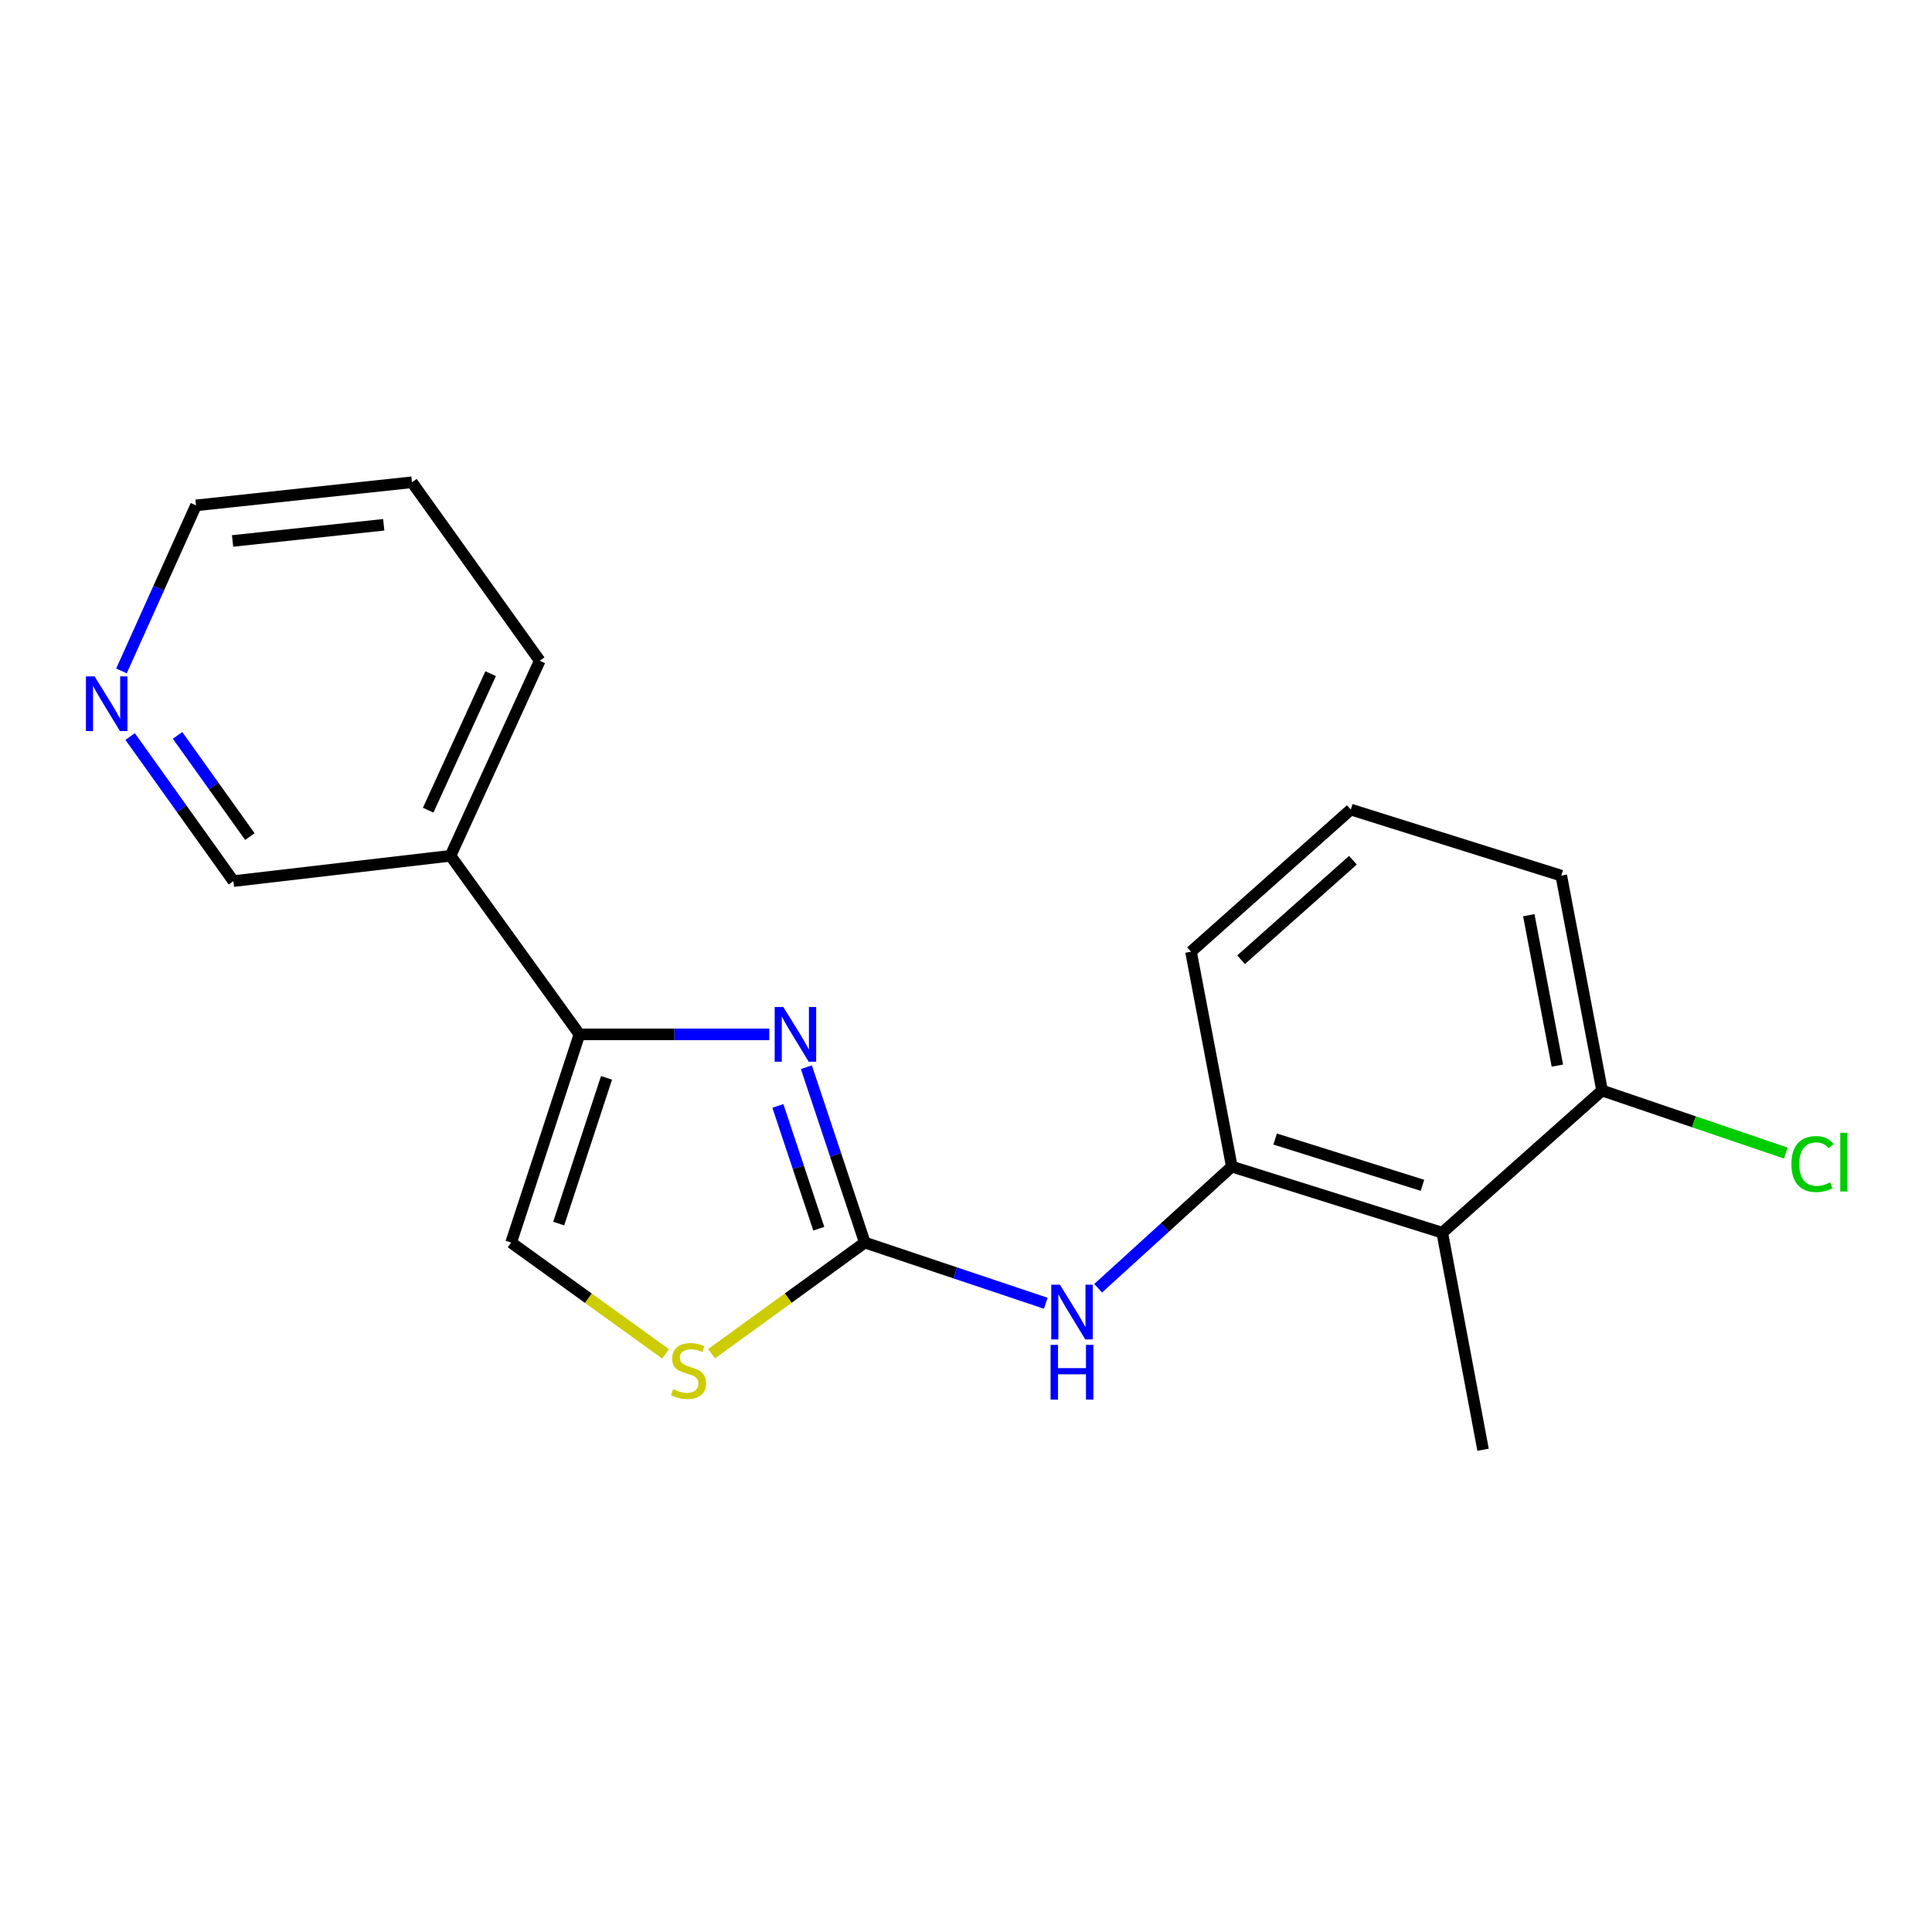 <?xml version='1.0' encoding='iso-8859-1'?>
<svg version='1.1' baseProfile='full'
              xmlns='http://www.w3.org/2000/svg'
                      xmlns:rdkit='http://www.rdkit.org/xml'
                      xmlns:xlink='http://www.w3.org/1999/xlink'
                  xml:space='preserve'
width='1000px' height='1000px' viewBox='0 0 1000 1000'>
<!-- END OF HEADER -->
<rect style='opacity:1.0;fill:#FFFFFF;stroke:none' width='1000' height='1000' x='0' y='0'> </rect>
<path class='bond-0' d='M 417.378,552.386 L 432.504,597.767' style='fill:none;fill-rule:evenodd;stroke:#0000FF;stroke-width:6px;stroke-linecap:butt;stroke-linejoin:miter;stroke-opacity:1' />
<path class='bond-0' d='M 432.504,597.767 L 447.629,643.149' style='fill:none;fill-rule:evenodd;stroke:#000000;stroke-width:6px;stroke-linecap:butt;stroke-linejoin:miter;stroke-opacity:1' />
<path class='bond-0' d='M 402.628,572.429 L 413.216,604.196' style='fill:none;fill-rule:evenodd;stroke:#0000FF;stroke-width:6px;stroke-linecap:butt;stroke-linejoin:miter;stroke-opacity:1' />
<path class='bond-0' d='M 413.216,604.196 L 423.804,635.963' style='fill:none;fill-rule:evenodd;stroke:#000000;stroke-width:6px;stroke-linecap:butt;stroke-linejoin:miter;stroke-opacity:1' />
<path class='bond-1' d='M 398.177,535.386 L 349.047,535.386' style='fill:none;fill-rule:evenodd;stroke:#0000FF;stroke-width:6px;stroke-linecap:butt;stroke-linejoin:miter;stroke-opacity:1' />
<path class='bond-1' d='M 349.047,535.386 L 299.917,535.386' style='fill:none;fill-rule:evenodd;stroke:#000000;stroke-width:6px;stroke-linecap:butt;stroke-linejoin:miter;stroke-opacity:1' />
<path class='bond-2' d='M 447.629,643.149 L 407.959,671.922' style='fill:none;fill-rule:evenodd;stroke:#000000;stroke-width:6px;stroke-linecap:butt;stroke-linejoin:miter;stroke-opacity:1' />
<path class='bond-2' d='M 407.959,671.922 L 368.288,700.695' style='fill:none;fill-rule:evenodd;stroke:#CCCC00;stroke-width:6px;stroke-linecap:butt;stroke-linejoin:miter;stroke-opacity:1' />
<path class='bond-3' d='M 447.629,643.149 L 494.461,658.855' style='fill:none;fill-rule:evenodd;stroke:#000000;stroke-width:6px;stroke-linecap:butt;stroke-linejoin:miter;stroke-opacity:1' />
<path class='bond-3' d='M 494.461,658.855 L 541.293,674.561' style='fill:none;fill-rule:evenodd;stroke:#0000FF;stroke-width:6px;stroke-linecap:butt;stroke-linejoin:miter;stroke-opacity:1' />
<path class='bond-4' d='M 299.917,535.386 L 264.565,643.149' style='fill:none;fill-rule:evenodd;stroke:#000000;stroke-width:6px;stroke-linecap:butt;stroke-linejoin:miter;stroke-opacity:1' />
<path class='bond-4' d='M 313.932,557.888 L 289.185,633.322' style='fill:none;fill-rule:evenodd;stroke:#000000;stroke-width:6px;stroke-linecap:butt;stroke-linejoin:miter;stroke-opacity:1' />
<path class='bond-7' d='M 299.917,535.386 L 233.177,442.951' style='fill:none;fill-rule:evenodd;stroke:#000000;stroke-width:6px;stroke-linecap:butt;stroke-linejoin:miter;stroke-opacity:1' />
<path class='bond-19' d='M 344.481,700.741 L 304.523,671.945' style='fill:none;fill-rule:evenodd;stroke:#CCCC00;stroke-width:6px;stroke-linecap:butt;stroke-linejoin:miter;stroke-opacity:1' />
<path class='bond-19' d='M 304.523,671.945 L 264.565,643.149' style='fill:none;fill-rule:evenodd;stroke:#000000;stroke-width:6px;stroke-linecap:butt;stroke-linejoin:miter;stroke-opacity:1' />
<path class='bond-5' d='M 568.397,666.793 L 602.99,635.312' style='fill:none;fill-rule:evenodd;stroke:#0000FF;stroke-width:6px;stroke-linecap:butt;stroke-linejoin:miter;stroke-opacity:1' />
<path class='bond-5' d='M 602.99,635.312 L 637.583,603.832' style='fill:none;fill-rule:evenodd;stroke:#000000;stroke-width:6px;stroke-linecap:butt;stroke-linejoin:miter;stroke-opacity:1' />
<path class='bond-6' d='M 637.583,603.832 L 746.509,638.044' style='fill:none;fill-rule:evenodd;stroke:#000000;stroke-width:6px;stroke-linecap:butt;stroke-linejoin:miter;stroke-opacity:1' />
<path class='bond-6' d='M 660.014,589.568 L 736.262,613.516' style='fill:none;fill-rule:evenodd;stroke:#000000;stroke-width:6px;stroke-linecap:butt;stroke-linejoin:miter;stroke-opacity:1' />
<path class='bond-12' d='M 637.583,603.832 L 616.462,492.602' style='fill:none;fill-rule:evenodd;stroke:#000000;stroke-width:6px;stroke-linecap:butt;stroke-linejoin:miter;stroke-opacity:1' />
<path class='bond-8' d='M 746.509,638.044 L 829.231,564.459' style='fill:none;fill-rule:evenodd;stroke:#000000;stroke-width:6px;stroke-linecap:butt;stroke-linejoin:miter;stroke-opacity:1' />
<path class='bond-13' d='M 746.509,638.044 L 767.63,750.381' style='fill:none;fill-rule:evenodd;stroke:#000000;stroke-width:6px;stroke-linecap:butt;stroke-linejoin:miter;stroke-opacity:1' />
<path class='bond-11' d='M 233.177,442.951 L 120.806,456.064' style='fill:none;fill-rule:evenodd;stroke:#000000;stroke-width:6px;stroke-linecap:butt;stroke-linejoin:miter;stroke-opacity:1' />
<path class='bond-15' d='M 233.177,442.951 L 279.372,342.01' style='fill:none;fill-rule:evenodd;stroke:#000000;stroke-width:6px;stroke-linecap:butt;stroke-linejoin:miter;stroke-opacity:1' />
<path class='bond-15' d='M 221.62,419.349 L 253.956,348.691' style='fill:none;fill-rule:evenodd;stroke:#000000;stroke-width:6px;stroke-linecap:butt;stroke-linejoin:miter;stroke-opacity:1' />
<path class='bond-10' d='M 829.231,564.459 L 876.79,580.646' style='fill:none;fill-rule:evenodd;stroke:#000000;stroke-width:6px;stroke-linecap:butt;stroke-linejoin:miter;stroke-opacity:1' />
<path class='bond-10' d='M 876.79,580.646 L 924.35,596.832' style='fill:none;fill-rule:evenodd;stroke:#00CC00;stroke-width:6px;stroke-linecap:butt;stroke-linejoin:miter;stroke-opacity:1' />
<path class='bond-21' d='M 829.231,564.459 L 808.11,453.229' style='fill:none;fill-rule:evenodd;stroke:#000000;stroke-width:6px;stroke-linecap:butt;stroke-linejoin:miter;stroke-opacity:1' />
<path class='bond-21' d='M 806.09,551.567 L 791.305,473.706' style='fill:none;fill-rule:evenodd;stroke:#000000;stroke-width:6px;stroke-linecap:butt;stroke-linejoin:miter;stroke-opacity:1' />
<path class='bond-9' d='M 67.348,381.23 L 94.077,418.647' style='fill:none;fill-rule:evenodd;stroke:#0000FF;stroke-width:6px;stroke-linecap:butt;stroke-linejoin:miter;stroke-opacity:1' />
<path class='bond-9' d='M 94.077,418.647 L 120.806,456.064' style='fill:none;fill-rule:evenodd;stroke:#000000;stroke-width:6px;stroke-linecap:butt;stroke-linejoin:miter;stroke-opacity:1' />
<path class='bond-9' d='M 91.91,380.638 L 110.62,406.829' style='fill:none;fill-rule:evenodd;stroke:#0000FF;stroke-width:6px;stroke-linecap:butt;stroke-linejoin:miter;stroke-opacity:1' />
<path class='bond-9' d='M 110.62,406.829 L 129.33,433.021' style='fill:none;fill-rule:evenodd;stroke:#000000;stroke-width:6px;stroke-linecap:butt;stroke-linejoin:miter;stroke-opacity:1' />
<path class='bond-20' d='M 62.861,347.274 L 82.154,304.427' style='fill:none;fill-rule:evenodd;stroke:#0000FF;stroke-width:6px;stroke-linecap:butt;stroke-linejoin:miter;stroke-opacity:1' />
<path class='bond-20' d='M 82.154,304.427 L 101.447,261.581' style='fill:none;fill-rule:evenodd;stroke:#000000;stroke-width:6px;stroke-linecap:butt;stroke-linejoin:miter;stroke-opacity:1' />
<path class='bond-14' d='M 616.462,492.602 L 699.162,419.028' style='fill:none;fill-rule:evenodd;stroke:#000000;stroke-width:6px;stroke-linecap:butt;stroke-linejoin:miter;stroke-opacity:1' />
<path class='bond-14' d='M 642.38,496.755 L 700.27,445.254' style='fill:none;fill-rule:evenodd;stroke:#000000;stroke-width:6px;stroke-linecap:butt;stroke-linejoin:miter;stroke-opacity:1' />
<path class='bond-16' d='M 699.162,419.028 L 808.11,453.229' style='fill:none;fill-rule:evenodd;stroke:#000000;stroke-width:6px;stroke-linecap:butt;stroke-linejoin:miter;stroke-opacity:1' />
<path class='bond-18' d='M 279.372,342.01 L 213.231,249.619' style='fill:none;fill-rule:evenodd;stroke:#000000;stroke-width:6px;stroke-linecap:butt;stroke-linejoin:miter;stroke-opacity:1' />
<path class='bond-17' d='M 101.447,261.581 L 213.231,249.619' style='fill:none;fill-rule:evenodd;stroke:#000000;stroke-width:6px;stroke-linecap:butt;stroke-linejoin:miter;stroke-opacity:1' />
<path class='bond-17' d='M 120.378,280.001 L 198.626,271.629' style='fill:none;fill-rule:evenodd;stroke:#000000;stroke-width:6px;stroke-linecap:butt;stroke-linejoin:miter;stroke-opacity:1' />
<path  class='atom-0' d='M 405.452 521.226
L 414.732 536.226
Q 415.652 537.706, 417.132 540.386
Q 418.612 543.066, 418.692 543.226
L 418.692 521.226
L 422.452 521.226
L 422.452 549.546
L 418.572 549.546
L 408.612 533.146
Q 407.452 531.226, 406.212 529.026
Q 405.012 526.826, 404.652 526.146
L 404.652 549.546
L 400.972 549.546
L 400.972 521.226
L 405.452 521.226
' fill='#0000FF'/>
<path  class='atom-3' d='M 348.391 719.044
Q 348.711 719.164, 350.031 719.724
Q 351.351 720.284, 352.791 720.644
Q 354.271 720.964, 355.711 720.964
Q 358.391 720.964, 359.951 719.684
Q 361.511 718.364, 361.511 716.084
Q 361.511 714.524, 360.711 713.564
Q 359.951 712.604, 358.751 712.084
Q 357.551 711.564, 355.551 710.964
Q 353.031 710.204, 351.511 709.484
Q 350.031 708.764, 348.951 707.244
Q 347.911 705.724, 347.911 703.164
Q 347.911 699.604, 350.311 697.404
Q 352.751 695.204, 357.551 695.204
Q 360.831 695.204, 364.551 696.764
L 363.631 699.844
Q 360.231 698.444, 357.671 698.444
Q 354.911 698.444, 353.391 699.604
Q 351.871 700.724, 351.911 702.684
Q 351.911 704.204, 352.671 705.124
Q 353.471 706.044, 354.591 706.564
Q 355.751 707.084, 357.671 707.684
Q 360.231 708.484, 361.751 709.284
Q 363.271 710.084, 364.351 711.724
Q 365.471 713.324, 365.471 716.084
Q 365.471 720.004, 362.831 722.124
Q 360.231 724.204, 355.871 724.204
Q 353.351 724.204, 351.431 723.644
Q 349.551 723.124, 347.311 722.204
L 348.391 719.044
' fill='#CCCC00'/>
<path  class='atom-4' d='M 548.601 664.951
L 557.881 679.951
Q 558.801 681.431, 560.281 684.111
Q 561.761 686.791, 561.841 686.951
L 561.841 664.951
L 565.601 664.951
L 565.601 693.271
L 561.721 693.271
L 551.761 676.871
Q 550.601 674.951, 549.361 672.751
Q 548.161 670.551, 547.801 669.871
L 547.801 693.271
L 544.121 693.271
L 544.121 664.951
L 548.601 664.951
' fill='#0000FF'/>
<path  class='atom-4' d='M 543.781 696.103
L 547.621 696.103
L 547.621 708.143
L 562.101 708.143
L 562.101 696.103
L 565.941 696.103
L 565.941 724.423
L 562.101 724.423
L 562.101 711.343
L 547.621 711.343
L 547.621 724.423
L 543.781 724.423
L 543.781 696.103
' fill='#0000FF'/>
<path  class='atom-10' d='M 48.958 350.089
L 58.238 365.089
Q 59.158 366.569, 60.638 369.249
Q 62.118 371.929, 62.198 372.089
L 62.198 350.089
L 65.958 350.089
L 65.958 378.409
L 62.078 378.409
L 52.118 362.009
Q 50.958 360.089, 49.718 357.889
Q 48.518 355.689, 48.158 355.009
L 48.158 378.409
L 44.478 378.409
L 44.478 350.089
L 48.958 350.089
' fill='#0000FF'/>
<path  class='atom-11' d='M 927.226 602.508
Q 927.226 595.468, 930.506 591.788
Q 933.826 588.068, 940.106 588.068
Q 945.946 588.068, 949.066 592.188
L 946.426 594.348
Q 944.146 591.348, 940.106 591.348
Q 935.826 591.348, 933.546 594.228
Q 931.306 597.068, 931.306 602.508
Q 931.306 608.108, 933.626 610.988
Q 935.986 613.868, 940.546 613.868
Q 943.666 613.868, 947.306 611.988
L 948.426 614.988
Q 946.946 615.948, 944.706 616.508
Q 942.466 617.068, 939.986 617.068
Q 933.826 617.068, 930.506 613.308
Q 927.226 609.548, 927.226 602.508
' fill='#00CC00'/>
<path  class='atom-11' d='M 952.506 586.348
L 956.186 586.348
L 956.186 616.708
L 952.506 616.708
L 952.506 586.348
' fill='#00CC00'/>
</svg>
